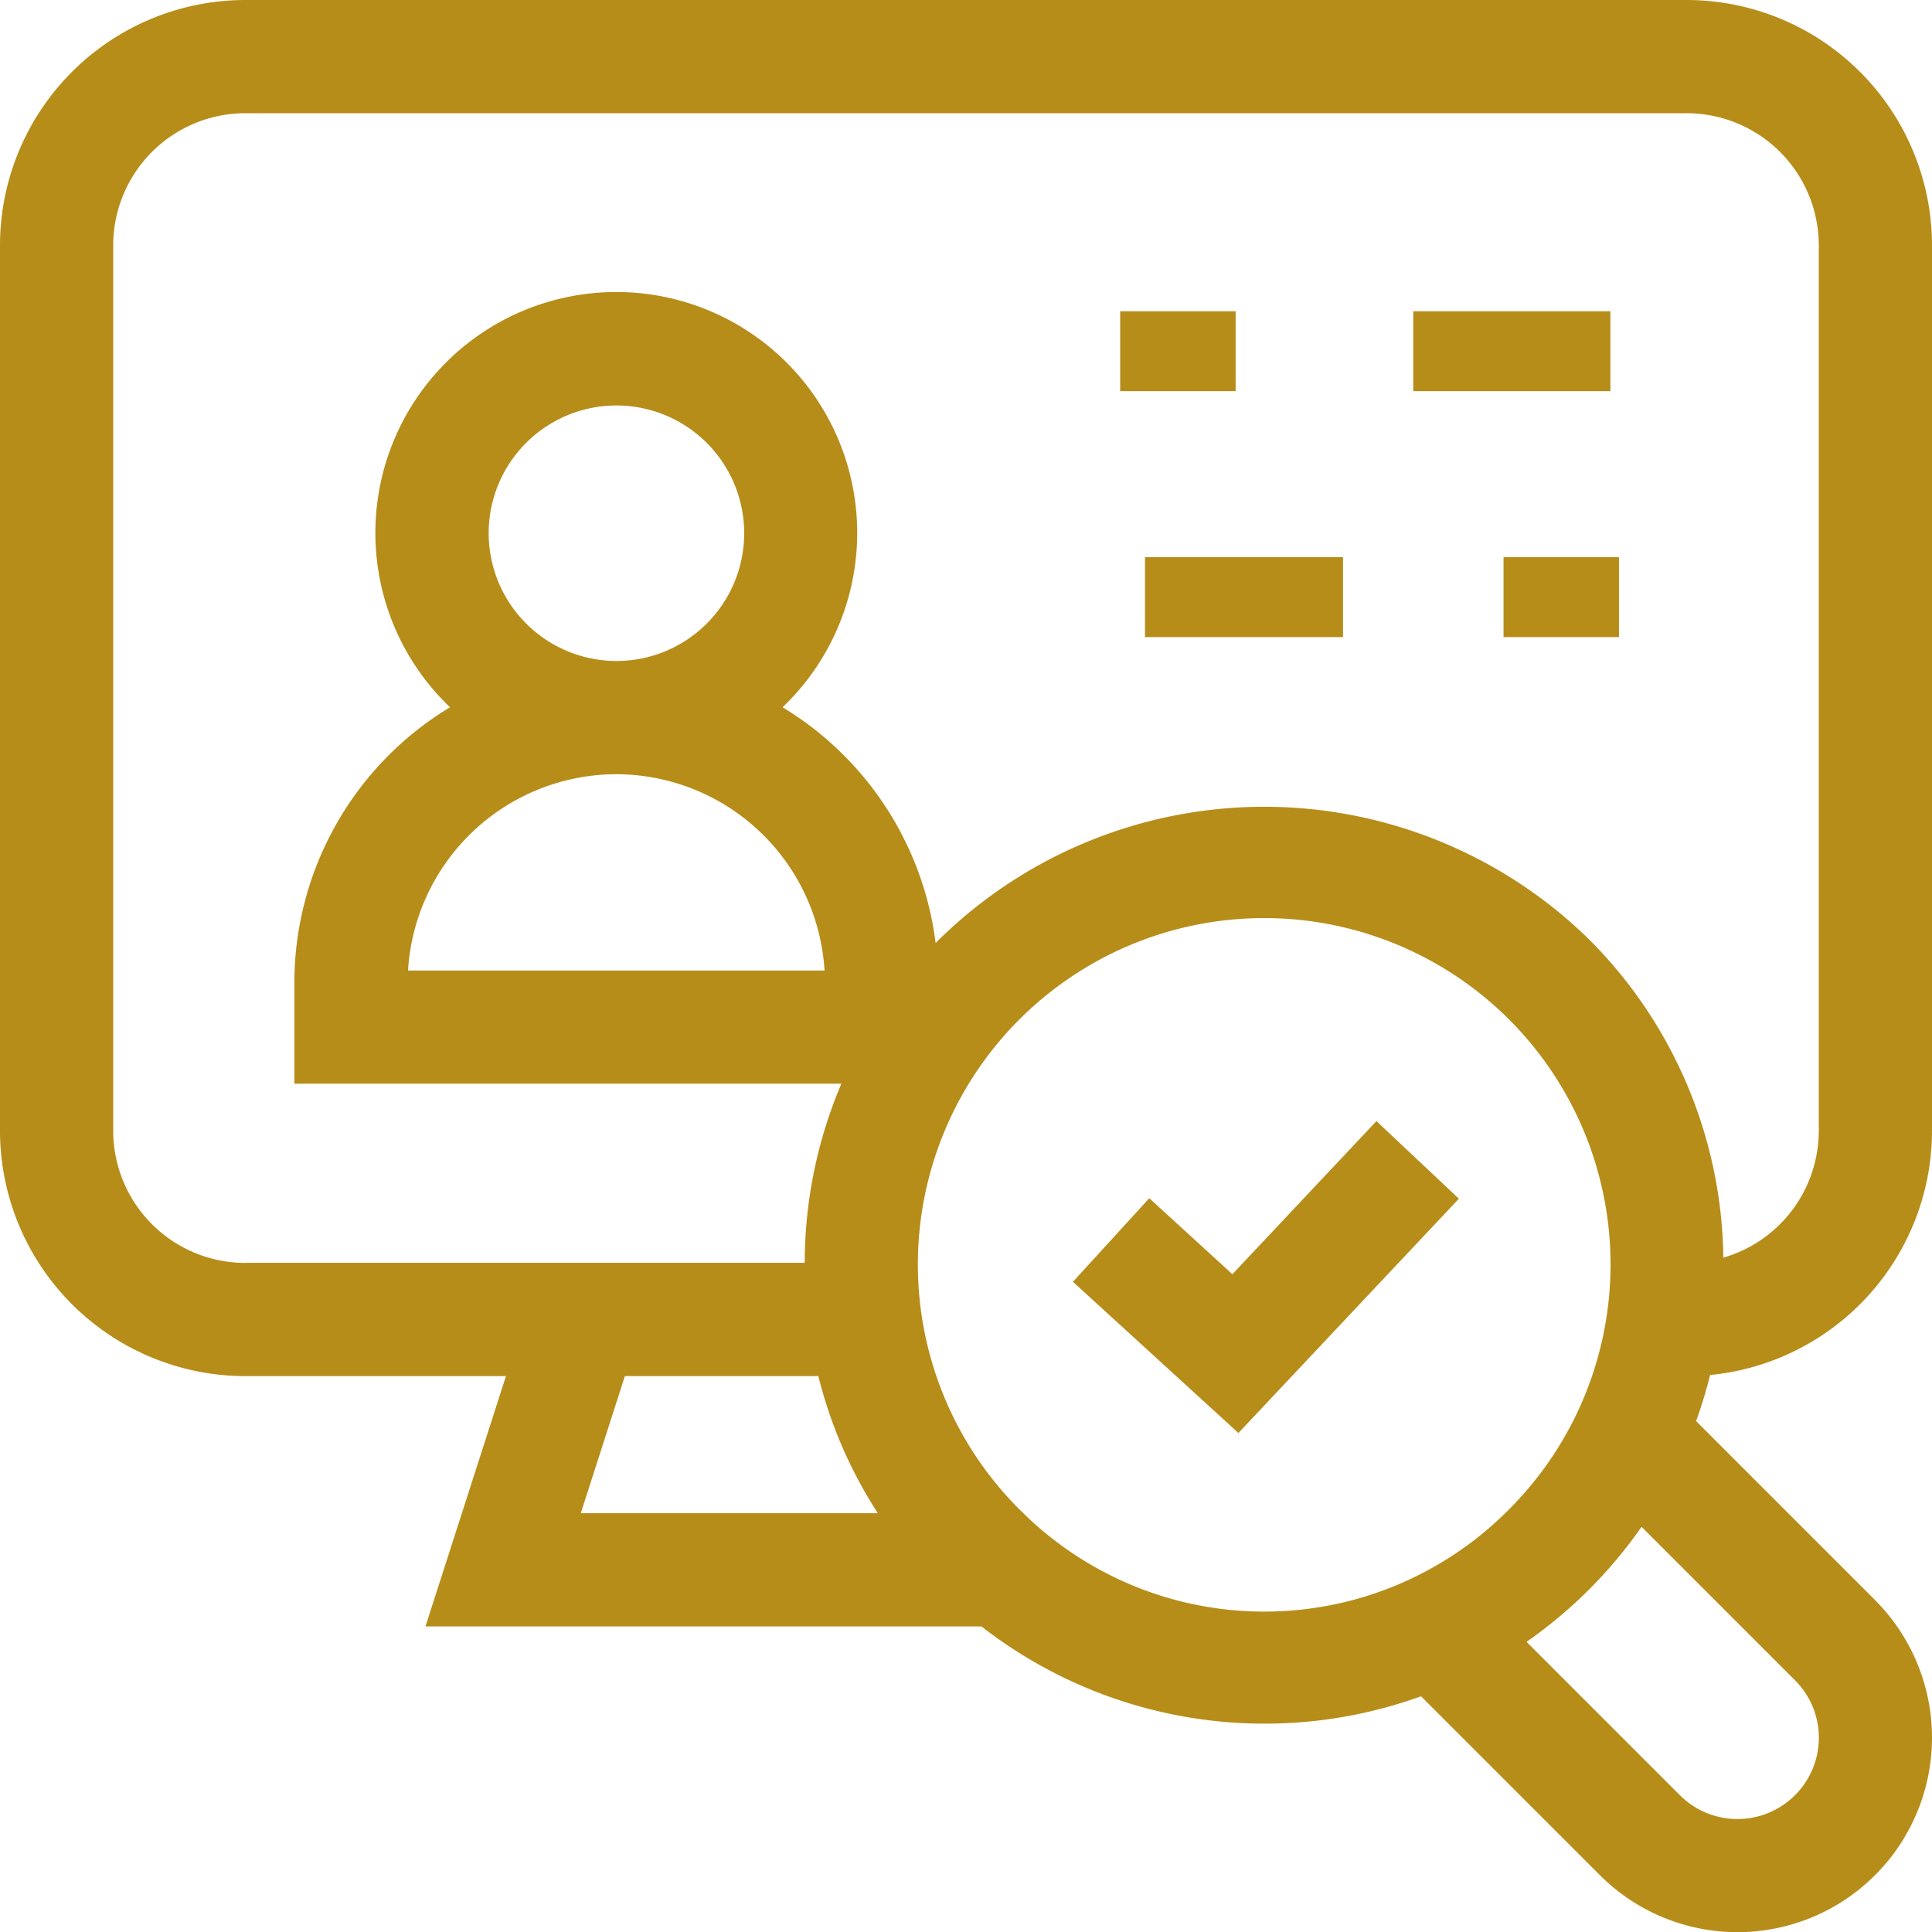 <svg xmlns="http://www.w3.org/2000/svg" xmlns:xlink="http://www.w3.org/1999/xlink" id="Group_142" data-name="Group 142" width="50" height="50" viewBox="0 0 50 50"><defs><clipPath id="clip-path"><rect id="Rectangle_215" data-name="Rectangle 215" width="50" height="50" fill="#b78d1a"></rect></clipPath></defs><rect id="Rectangle_211" data-name="Rectangle 211" width="5.102" height="2.068" transform="translate(36.575 8.055)" fill="#b78d1a"></rect><rect id="Rectangle_212" data-name="Rectangle 212" width="2.988" height="2.068" transform="translate(28.99 8.055)" fill="#b78d1a"></rect><rect id="Rectangle_213" data-name="Rectangle 213" width="2.988" height="2.068" transform="translate(38.911 14.42)" fill="#b78d1a"></rect><rect id="Rectangle_214" data-name="Rectangle 214" width="5.125" height="2.068" transform="translate(29.632 14.42)" fill="#b78d1a"></rect><g id="Group_141" data-name="Group 141"><g id="Group_140" data-name="Group 140" clip-path="url(#clip-path)"><path id="Path_144" data-name="Path 144" d="M48.525,41.408l-4.63-4.63a11.933,11.933,0,0,0,.362-1.193A6.356,6.356,0,0,0,50,29.266V6.348A6.355,6.355,0,0,0,43.652,0H6.347A6.355,6.355,0,0,0,0,6.348V29.266a6.355,6.355,0,0,0,6.347,6.348h6.747l-2.083,6.478H25.4A11.926,11.926,0,0,0,36.776,43.9l4.63,4.63a5.034,5.034,0,0,0,7.119-7.12ZM6.347,32.684A3.422,3.422,0,0,1,2.93,29.266V6.348A3.422,3.422,0,0,1,6.347,2.93h37.3A3.422,3.422,0,0,1,47.07,6.348V29.266A3.423,3.423,0,0,1,44.6,32.548a11.853,11.853,0,0,0-3.476-8.238,12.017,12.017,0,0,0-16.91.094,8.345,8.345,0,0,0-3.961-6.1,6.235,6.235,0,1,0-8.607,0,8.335,8.335,0,0,0-4.028,7.131v2.61H21.775a11.867,11.867,0,0,0-.949,4.636H6.347Zm9.6-12.647h0a5.409,5.409,0,0,1,5.392,5.081H10.56A5.409,5.409,0,0,1,15.952,20.037ZM12.647,13.8a3.306,3.306,0,1,1,3.306,3.306h0A3.31,3.31,0,0,1,12.647,13.8m2.384,25.361,1.141-3.548h5.006a11.747,11.747,0,0,0,1.539,3.548Zm11.349-.1a8.963,8.963,0,1,1,12.675,0A8.906,8.906,0,0,1,26.38,39.058Zm20.073,7.4a2.107,2.107,0,0,1-2.976,0l-3.97-3.97a11.967,11.967,0,0,0,2.976-2.977l3.97,3.97a2.1,2.1,0,0,1,0,2.977" fill="#b78d1a"></path><path id="Path_145" data-name="Path 145" d="M103.9,108.22l-2.151-1.966-1.976,2.163,4.283,3.913,5.706-6.064-2.134-2.008Z" transform="translate(-72.006 -75.244)" fill="#b78d1a"></path></g></g></svg>